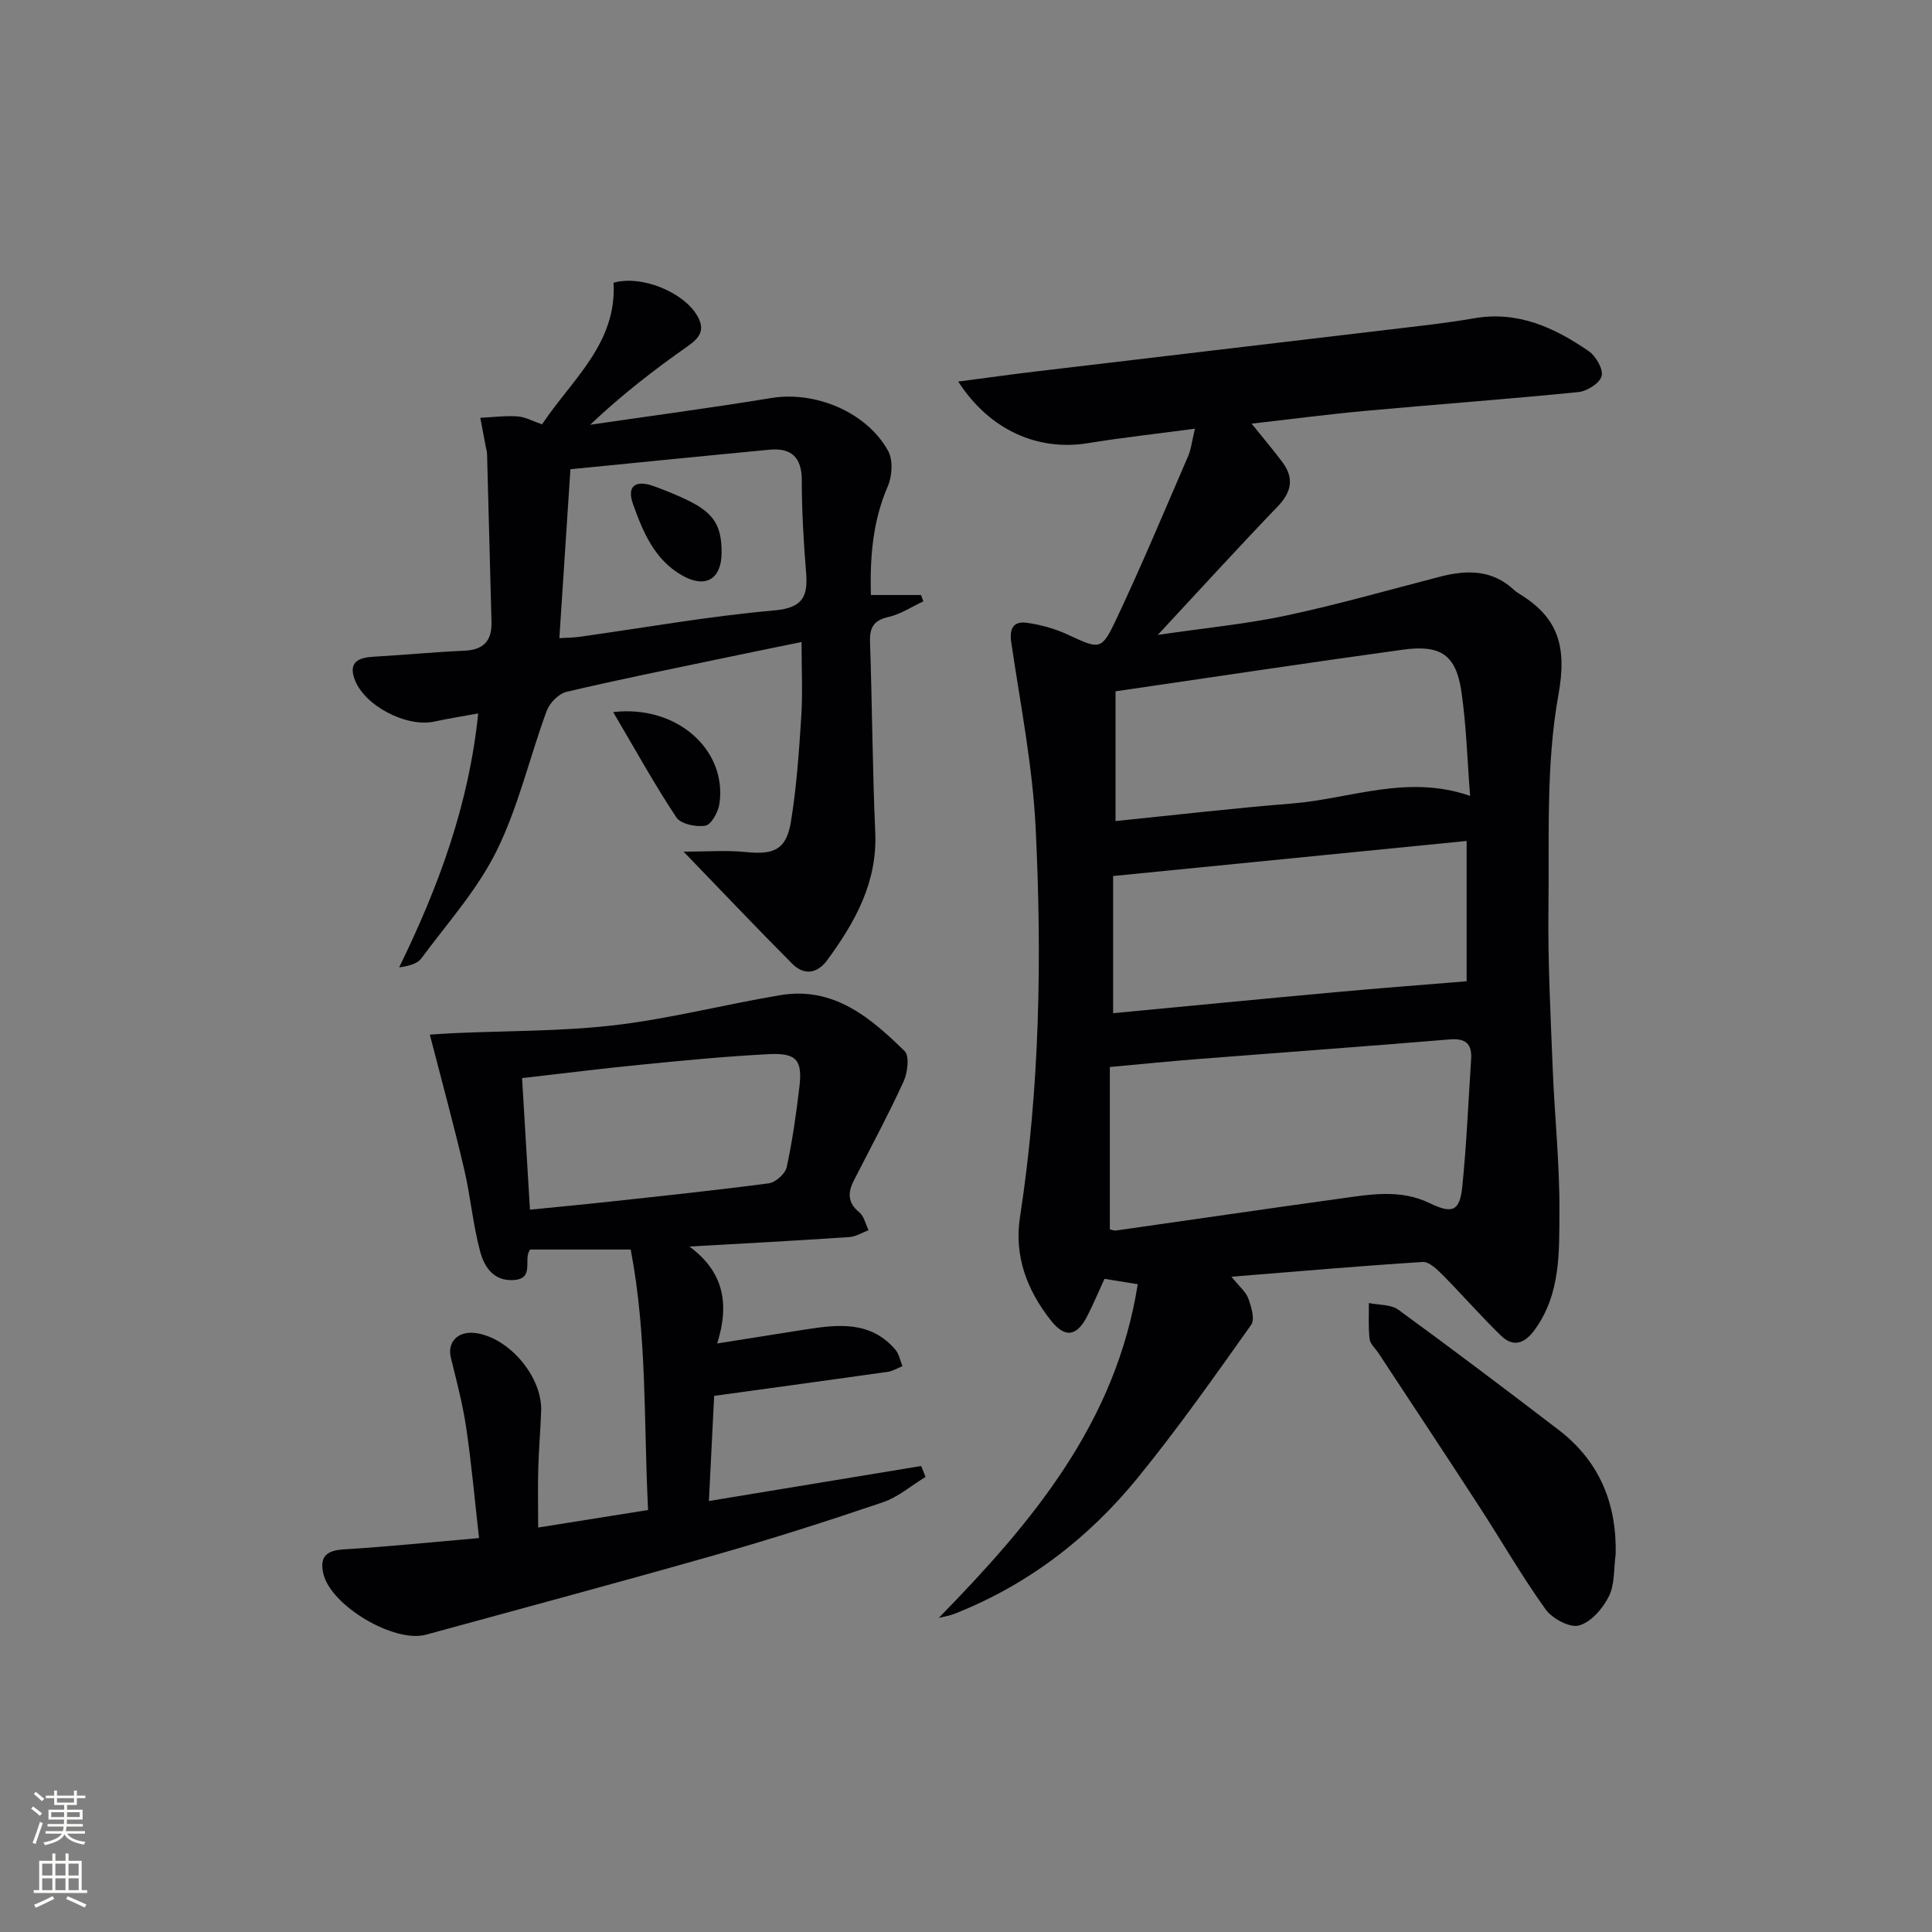 <svg enable-background="new 0 0 400 400" viewBox="0 0 400 400" xmlns="http://www.w3.org/2000/svg"><rect x="0" y="0" width="400" height="400" fill="#808080" stroke="none"/><g fill="#010103"><path d="m194.37 334.96c19.28-19.73 36.64-40.3 41.19-69.08-2.83-.45-4.76-.76-6.89-1.11-1.24 2.69-2.31 5.28-3.59 7.76-2.16 4.18-4.58 4.56-7.51.85-4.92-6.21-7.63-13.33-6.4-21.34 4.12-26.77 4.57-53.71 3.25-80.65-.63-12.85-3.17-25.62-5.05-38.39-.43-2.92.49-4.43 3.2-4.06 2.87.39 5.8 1.21 8.43 2.42 6.72 3.1 7.03 3.4 10.13-3.19 5.24-11.1 9.98-22.44 14.85-33.71.64-1.48.8-3.16 1.42-5.7-7.82 1.04-15.01 1.83-22.14 2.99-10.32 1.69-20.35-2.64-26.87-12.75 5.63-.74 10.71-1.45 15.8-2.06 24.57-2.93 49.15-5.81 73.72-8.74 5.77-.69 11.55-1.3 17.27-2.3 9.09-1.59 16.67 1.93 23.77 6.82 1.48 1.02 3.02 3.71 2.65 5.14-.38 1.46-3 3.13-4.78 3.31-14.71 1.48-29.46 2.55-44.18 3.9-7.71.71-15.4 1.72-23.51 2.64 2.38 2.96 4.41 5.36 6.3 7.86 2.5 3.31 2.07 6.2-.87 9.26-8.04 8.36-15.85 16.94-24.85 26.62 9.81-1.44 18.33-2.25 26.64-4.02 10.65-2.27 21.15-5.28 31.7-8.01 5.58-1.45 10.87-1.54 15.43 2.73.36.34.79.61 1.22.88 8.01 4.94 9.74 10.93 7.95 20.86-2.6 14.39-1.87 29.42-2.06 44.19-.14 10.97.44 21.95.87 32.92.39 9.96 1.47 19.92 1.4 29.88-.05 8.36.28 17.01-5.11 24.43-2.12 2.92-4.45 3.68-7.01 1.2-4.16-4.03-7.96-8.42-12.04-12.53-1.16-1.17-2.82-2.79-4.16-2.7-12.89.81-25.75 1.94-39.58 3.05 1.65 2.06 3 3.14 3.5 4.53.61 1.71 1.39 4.29.59 5.42-7.59 10.69-15.15 21.43-23.42 31.59-10.22 12.57-22.82 22.27-38.04 28.26-1.04.41-2.15.57-3.22.83zm35.41-80.44c.38.08.87.31 1.32.24 15.44-2.19 30.88-4.47 46.33-6.6 6.22-.86 12.47-2.02 18.57.94 4.71 2.28 6.23 1.66 6.75-3.42.89-8.75 1.25-17.56 1.83-26.34.21-3.17-1.06-4.42-4.43-4.14-17.39 1.45-34.79 2.7-52.19 4.07-5.9.46-11.79 1.06-18.18 1.64zm.68-73.15v28.4c15.62-1.48 30.82-2.96 46.02-4.35 8.97-.82 17.95-1.5 27.17-2.26 0-8.56 0-18.47 0-29.05-24.41 2.41-48.49 4.81-73.19 7.26zm.5-11.38c12.44-1.26 24.47-2.67 36.53-3.63 12.04-.96 23.83-6.11 36.88-1.58-.6-7.66-.79-14.65-1.79-21.53-1.11-7.63-4.24-9.83-12.14-8.74-19.69 2.71-39.35 5.69-59.48 8.62z"/><path d="m142.74 258.08c6.88 5.09 8.43 11.52 5.75 20.07 6.8-1.08 12.61-2.01 18.43-2.92 6.71-1.04 13.39-1.75 18.47 4.22.76.9.98 2.26 1.45 3.4-1.02.41-2.01 1.03-3.06 1.18-11.65 1.65-23.31 3.23-35.92 4.97-.35 6.88-.72 14.24-1.09 21.77 15.12-2.49 29.54-4.87 43.95-7.25.3.75.6 1.51.9 2.26-2.92 1.78-5.65 4.16-8.81 5.24-11.45 3.89-22.99 7.58-34.62 10.89-19.94 5.69-39.97 11.04-59.97 16.53-6.6 1.81-19.78-6.01-21.29-12.68-.77-3.4.6-4.75 4.16-4.97 9.1-.56 18.19-1.49 28.09-2.35-.89-7.88-1.56-15.41-2.66-22.87-.72-4.87-1.99-9.66-3.17-14.45-.81-3.27 1.49-5.64 5.17-5.12 6.95.99 13.77 9.08 13.52 16.12-.14 3.98-.49 7.96-.6 11.94-.11 3.81-.02 7.62-.02 12.2 7.8-1.24 15.03-2.4 22.76-3.63-.93-18.12-.17-36.04-3.6-53.93-7.54 0-14.1 0-20.82 0 .07-.13.01.02-.09.16-1.34 1.93 1.06 5.89-3.33 6.16-4.25.27-6.11-2.84-6.95-5.98-1.49-5.58-1.98-11.42-3.31-17.06-2.14-9.12-4.61-18.16-7.09-27.77 1.21-.08 3.24-.23 5.27-.32 11.05-.5 22.18-.35 33.13-1.65 11.49-1.36 22.78-4.31 34.22-6.21 10.98-1.82 18.62 4.65 25.69 11.6 1.04 1.02.61 4.48-.23 6.31-3.18 6.92-6.8 13.64-10.27 20.43-1.27 2.48-1.37 4.61 1.09 6.61 1 .81 1.31 2.45 1.94 3.72-1.32.49-2.62 1.33-3.97 1.42-11.04.75-22.08 1.34-33.12 1.96zm-33.02-7.63c5.54-.55 10.47-1.01 15.38-1.54 11.37-1.24 22.75-2.42 34.09-3.92 1.4-.19 3.4-1.99 3.69-3.35 1.19-5.48 1.97-11.06 2.63-16.64.65-5.52-.59-7.03-6.3-6.75-8.77.44-17.53 1.3-26.28 2.16-8.19.8-16.36 1.83-24.84 2.8.55 9.24 1.07 17.96 1.63 27.24z"/><path d="m99 147.71c-3.3.61-6.2 1.05-9.05 1.68-5.79 1.28-14.66-3.32-16.59-8.9-1.19-3.45.94-4.35 3.93-4.52 6.31-.36 12.6-.97 18.91-1.25 3.93-.18 5.65-2.08 5.56-5.87-.3-11.63-.6-23.26-.92-34.9-.01-.49-.18-.98-.27-1.47-.38-1.99-.75-3.98-1.13-5.98 2.58-.12 5.17-.46 7.73-.29 1.58.11 3.12.98 5.05 1.65 6.15-9.24 15.52-16.71 14.81-29.33 5.81-1.63 14.57 1.95 17.39 6.95 1.55 2.76.55 4.38-1.94 6.13-7.02 4.93-13.82 10.18-20.29 16.33 12.51-1.83 25.05-3.49 37.53-5.54 9-1.48 19.71 2.86 24.17 10.98 1.04 1.9.82 5.23-.1 7.35-3.13 7.22-3.68 14.66-3.49 22.46h10.39c.16.44.32.87.48 1.31-2.39 1.11-4.68 2.66-7.2 3.23-3.09.7-3.94 2.18-3.84 5.18.45 13.14.5 26.29 1.08 39.41.46 10.35-4.16 18.58-9.94 26.47-2.09 2.85-4.83 3.17-7.25.74-7.47-7.5-14.75-15.19-22.49-23.2 4.53 0 8.75-.34 12.9.08 5.77.59 8.36-.48 9.31-6.21 1.18-7.18 1.68-14.49 2.15-21.77.32-4.93.06-9.9.06-15.51-5.6 1.15-11.35 2.32-17.08 3.52-10.54 2.21-21.1 4.32-31.58 6.8-1.61.38-3.49 2.28-4.09 3.9-3.55 9.64-5.86 19.84-10.36 28.98-3.97 8.05-10.21 15.01-15.62 22.32-.83 1.12-2.59 1.56-4.58 1.85 8.14-16.66 14.45-33.67 16.36-52.58zm19.1-50.56c-.79 12.02-1.53 23.36-2.29 34.97 1.54-.1 2.85-.09 4.13-.27 13.45-1.88 26.86-4.28 40.37-5.47 6.09-.54 6.99-3.02 6.57-8.04-.52-6.28-.87-12.6-.88-18.9 0-4.81-2.21-6.76-6.72-6.33-13.52 1.28-27.02 2.65-41.18 4.04z"/><path d="m334.51 321.74c-.41 2.95-.15 6.22-1.4 8.75-1.25 2.52-3.7 5.36-6.19 6.05-1.91.53-5.55-1.43-6.93-3.35-4.93-6.88-9.16-14.25-13.78-21.36-6.88-10.6-13.87-21.13-20.81-31.68-.64-.97-1.72-1.89-1.84-2.92-.29-2.45-.13-4.96-.15-7.45 2.06.43 4.56.26 6.12 1.4 11.15 8.12 22.15 16.44 33.11 24.82 8.43 6.44 12.09 15.15 11.87 25.74z"/><path d="m126.95 147.43c13.33-1.54 23.62 7.95 22 18.99-.25 1.69-1.66 4.29-2.9 4.52-1.9.35-5.1-.33-6.02-1.71-4.53-6.83-8.5-14.04-13.08-21.8z"/><path d="m149.4 114.46c-.03 5.49-3.36 7.42-8.17 4.68-5.75-3.27-8.13-9.06-10.17-14.77-1.36-3.81.55-5.12 4.49-3.65 2.47.92 4.95 1.9 7.3 3.09 5.04 2.56 6.58 5.18 6.55 10.65z"/></g><path d="m6.44 374.46.42-.45c.65.47 1.27.95 1.85 1.44l-.45.49c-.65-.56-1.25-1.06-1.82-1.48m.93 7.33-.63-.26c.55-1.36 1.05-2.8 1.53-4.33.19.1.38.19.59.27-.47 1.29-.96 2.73-1.49 4.32m-.38-10.38.44-.42c.43.34 1.01.82 1.74 1.44l-.49.49c-.53-.51-1.09-1.01-1.69-1.51m2.5.35h1.72v-1.04h.59v1.04h3.52v-1.04h.59v1.04h1.75v.53h-1.75v1.42h-2.03v.97h3.22v2.03h-3.24c0 .35-.01.66-.03.93h3.32v.53h-3.37c-.03.27-.08.58-.15.94h3.96v.53h-3.71c.67.92 1.93 1.48 3.79 1.68-.13.24-.23.44-.29.59-2.13-.38-3.48-1.08-4.04-2.12-.43.97-1.77 1.72-4.03 2.23-.09-.19-.2-.37-.33-.55 2.1-.42 3.37-1.03 3.81-1.83h-3.36v-.53h3.58c.08-.29.13-.61.16-.94h-3.33v-.53h3.39c.02-.27.04-.58.04-.93h-3.23v-2.03h3.25v-.97h-2.07v-1.42h-1.73zm1.12 3.44v1h2.65c.01-.3.02-.44.01-.4v-.25-.35zm1.19-2h3.52v-.91h-3.52zm4.71 2h-2.63v.59c0 .15-.01.28-.01.4h2.64z" fill="#fbfcfa"/><path d="m13.56 383.74h.63v1.52h2.72v6.07h1.13v.6h-11.06v-.6h1.13v-6.07h2.73v-1.52h.63v1.52h2.1v-1.52zm-2.69 8.83.38.56c-1.24.63-2.53 1.25-3.85 1.85-.1-.21-.21-.42-.34-.63 1.37-.55 2.63-1.15 3.81-1.78m-2.13-4.27h2.1v-2.45h-2.1zm0 3.04h2.1v-2.46h-2.1zm2.72-3.04h2.1v-2.45h-2.1zm0 3.04h2.1v-2.46h-2.1zm6.07 3.6c-1.41-.71-2.7-1.3-3.86-1.78l.35-.56c1.45.62 2.75 1.19 3.88 1.72zm-1.25-9.09h-2.1v2.45h2.1zm-2.09 5.49h2.1v-2.46h-2.1z" fill="#fbfcfa"/></svg>